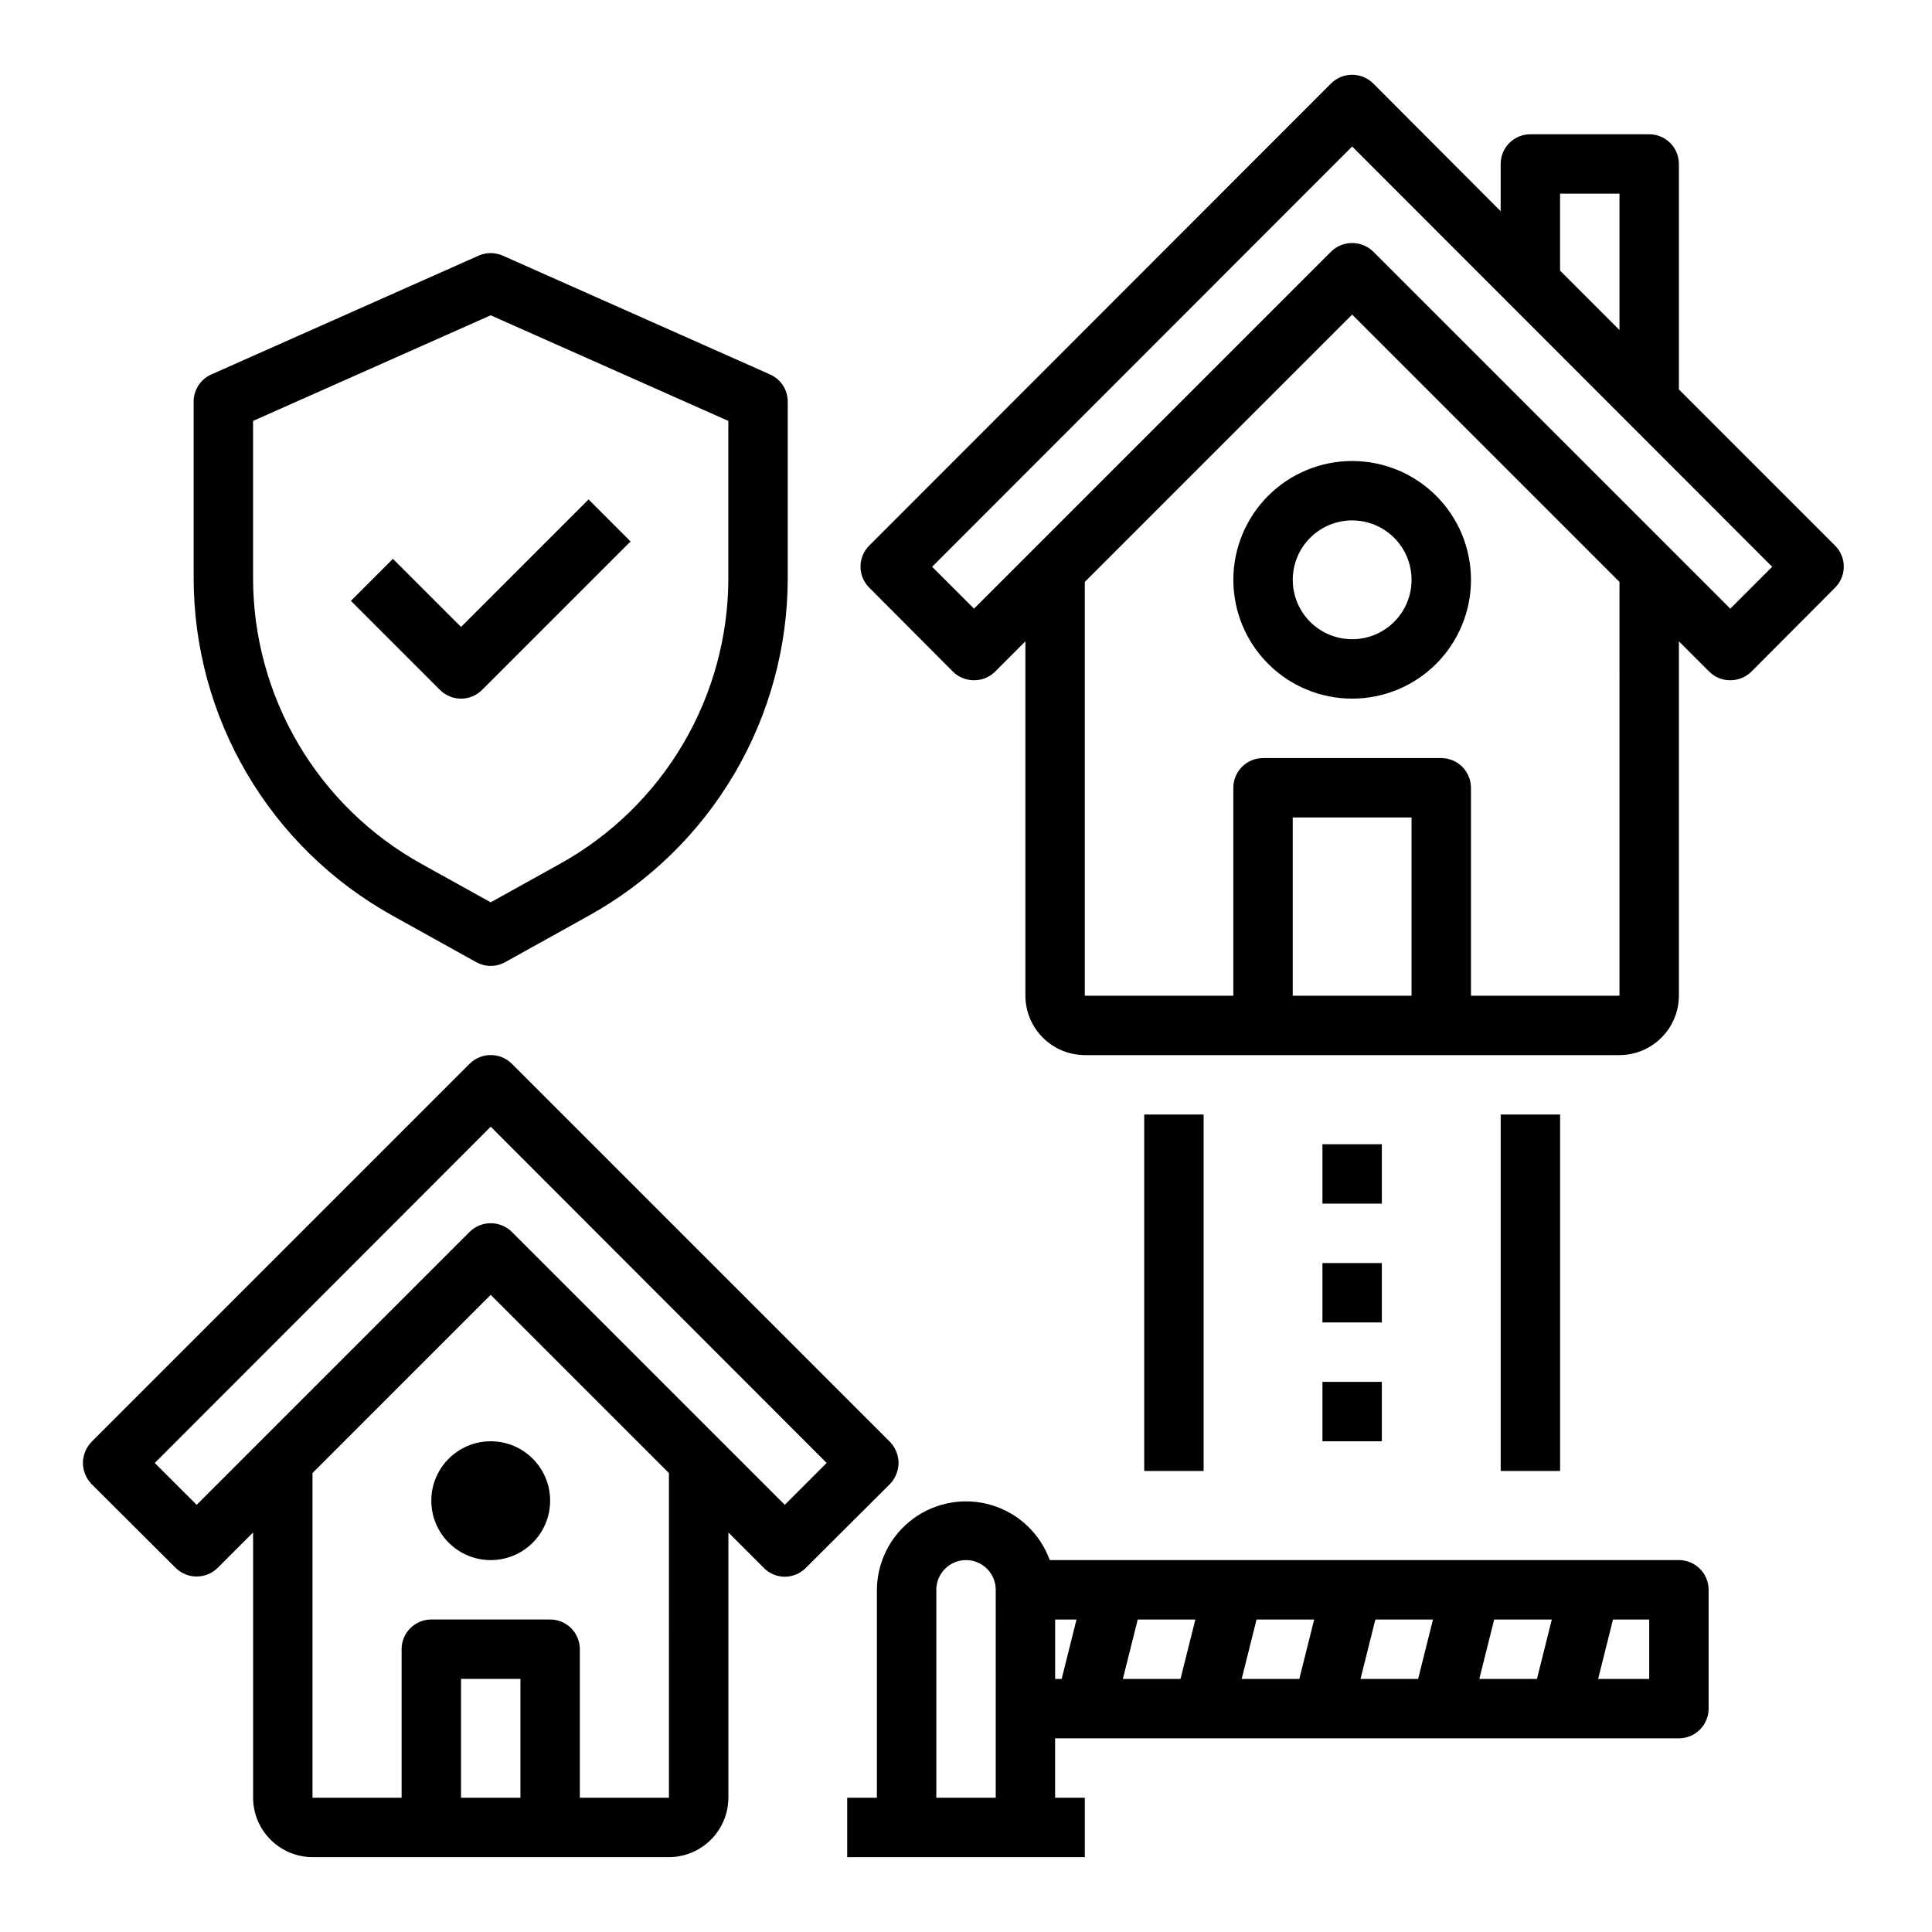 <?xml version="1.0" encoding="UTF-8"?>
<!-- Uploaded to: SVG Repo, www.svgrepo.com, Generator: SVG Repo Mixer Tools -->
<svg fill="#000000" width="800px" height="800px" version="1.1" viewBox="144 144 512 512" xmlns="http://www.w3.org/2000/svg">
 <g>
  <path d="m247.96 386.62 22.254 12.367c2.379 1.32 5.273 1.32 7.652 0l22.254-12.367c15.949-8.867 29.238-21.832 38.492-37.555 9.254-15.723 14.141-33.637 14.148-51.879v-46.754c0-3.113-1.832-5.93-4.676-7.195l-70.848-31.488c-2.035-0.902-4.356-0.902-6.391 0l-70.848 31.488h-0.004c-2.844 1.266-4.676 4.082-4.676 7.195v46.754c0.012 18.242 4.894 36.156 14.152 51.879 9.254 15.723 22.543 28.688 38.488 37.555zm-36.895-131.07 62.977-27.992 62.977 27.992v41.637c-0.008 15.441-4.137 30.602-11.969 43.91-7.832 13.309-19.078 24.281-32.574 31.785l-18.434 10.242-18.438-10.234c-13.496-7.504-24.742-18.48-32.574-31.789-7.828-13.312-11.961-28.473-11.965-43.914z"/>
  <path d="m266.18 329.15c2.086 0 4.09-0.828 5.562-2.305l39.359-39.359-11.133-11.133-33.789 33.797-18.051-18.051-11.133 11.133 23.617 23.617v-0.004c1.477 1.477 3.477 2.305 5.566 2.305z"/>
  <path d="m588.93 557.44h-166.73c-2.539-6.996-8.23-12.387-15.355-14.547-7.125-2.156-14.848-0.828-20.844 3.582-5.996 4.414-9.559 11.395-9.617 18.84v55.105l-7.871-0.004v15.742h62.977v-15.742h-7.875v-15.742h165.31c2.09 0 4.09-0.832 5.566-2.305 1.477-1.477 2.309-3.481 2.309-5.566v-31.488c0-2.09-0.832-4.09-2.309-5.566-1.477-1.477-3.477-2.309-5.566-2.309zm-181.05 62.977h-15.746v-55.102c0-4.348 3.527-7.875 7.875-7.875s7.871 3.527 7.871 7.875zm17.477-31.488h-1.734v-15.742h5.668zm31.488 0h-15.273l3.938-15.742h15.273zm31.488 0h-15.273l3.938-15.742h15.273zm31.488 0h-15.273l3.938-15.742h15.273zm31.488 0h-15.273l3.938-15.742h15.273zm29.754 0h-13.539l3.938-15.742h9.602z"/>
  <path d="m447.23 439.36h15.742v94.465h-15.742z"/>
  <path d="m541.7 439.36h15.742v94.465h-15.742z"/>
  <path d="m494.46 510.21h15.742v15.742h-15.742z"/>
  <path d="m494.46 478.72h15.742v15.742h-15.742z"/>
  <path d="m494.46 447.23h15.742v15.742h-15.742z"/>
  <path d="m470.85 297.66c0 8.348 3.316 16.359 9.223 22.262 5.902 5.906 13.914 9.223 22.266 9.223 8.352 0 16.359-3.316 22.266-9.223 5.902-5.902 9.223-13.914 9.223-22.262 0-8.352-3.32-16.363-9.223-22.266-5.906-5.906-13.914-9.223-22.266-9.223-8.352 0-16.363 3.316-22.266 9.223-5.906 5.902-9.223 13.914-9.223 22.266zm47.23 0c0 4.172-1.656 8.18-4.609 11.133-2.953 2.949-6.957 4.609-11.133 4.609-4.176 0-8.18-1.66-11.133-4.609-2.953-2.953-4.613-6.961-4.613-11.133 0-4.176 1.66-8.184 4.613-11.133 2.953-2.953 6.957-4.613 11.133-4.613 4.176 0 8.18 1.66 11.133 4.613 2.953 2.949 4.609 6.957 4.609 11.133z"/>
  <path d="m630.33 288.61-41.406-41.406v-59.75c0-2.086-0.828-4.09-2.305-5.566-1.477-1.477-3.477-2.305-5.566-2.305h-31.488c-4.348 0-7.871 3.523-7.871 7.871v12.516l-33.77-33.852v0.004c-3.094-3.07-8.086-3.07-11.18 0l-122.41 122.49c-3.051 3.07-3.051 8.027 0 11.098l22.199 22.277v0.004c1.488 1.469 3.496 2.289 5.59 2.281 2.094 0.02 4.109-0.801 5.59-2.281l8.027-8.031v93.914c0.012 4.172 1.676 8.168 4.625 11.117 2.949 2.949 6.949 4.613 11.121 4.625h141.7c4.172-0.012 8.168-1.676 11.117-4.625s4.613-6.945 4.625-11.117v-93.914l8.031 8.031c1.48 1.48 3.496 2.301 5.59 2.281 2.09 0.008 4.098-0.812 5.59-2.281l22.199-22.277-0.004-0.004c3.055-3.07 3.055-8.027 0-11.098zm-72.895-93.285h15.742v36.133l-15.742-15.742zm-39.359 212.55h-31.488v-47.234h31.488zm55.105 0h-39.359v-55.105c0-2.086-0.832-4.09-2.309-5.566-1.477-1.477-3.477-2.305-5.566-2.305h-47.23c-4.348 0-7.871 3.523-7.871 7.871v55.105h-39.359v-109.66l70.848-70.848 70.848 70.848zm29.363-102.57-94.621-94.621c-3.106-3.043-8.074-3.043-11.18 0l-94.621 94.621-11.098-11.098 111.31-111.39 111.31 111.39z"/>
  <path d="m289.79 541.7c0 8.695-7.047 15.742-15.742 15.742s-15.746-7.047-15.746-15.742c0-8.695 7.051-15.746 15.746-15.746s15.742 7.051 15.742 15.746"/>
  <path d="m379.85 526.11-100.21-100.21c-3.094-3.07-8.086-3.07-11.18 0l-100.21 100.21c-1.449 1.5-2.266 3.5-2.281 5.59 0.027 2.082 0.844 4.078 2.281 5.586l22.277 22.199c3.094 3.07 8.086 3.07 11.18 0l9.367-9.367v70.297c0.012 4.172 1.676 8.172 4.625 11.121 2.949 2.949 6.945 4.613 11.117 4.625h94.465c4.172-0.012 8.172-1.676 11.121-4.625 2.949-2.949 4.613-6.949 4.625-11.121v-70.297l9.367 9.367c1.469 1.512 3.484 2.363 5.59 2.363s4.121-0.852 5.586-2.363l22.277-22.199h0.004c1.438-1.508 2.25-3.504 2.281-5.586-0.016-2.09-0.832-4.09-2.281-5.59zm-97.93 94.305h-15.742v-31.488h15.742zm39.359 0h-23.613v-39.359c0-2.086-0.832-4.09-2.309-5.566-1.477-1.477-3.477-2.305-5.566-2.305h-31.488c-4.348 0-7.871 3.523-7.871 7.871v39.359h-23.617v-86.039l47.23-47.23 47.23 47.23zm30.699-77.617-72.344-72.344h0.004c-3.106-3.043-8.074-3.043-11.18 0l-72.344 72.344-11.102-11.098 89.035-89.113 89.031 89.113z"/>
 </g>
</svg>